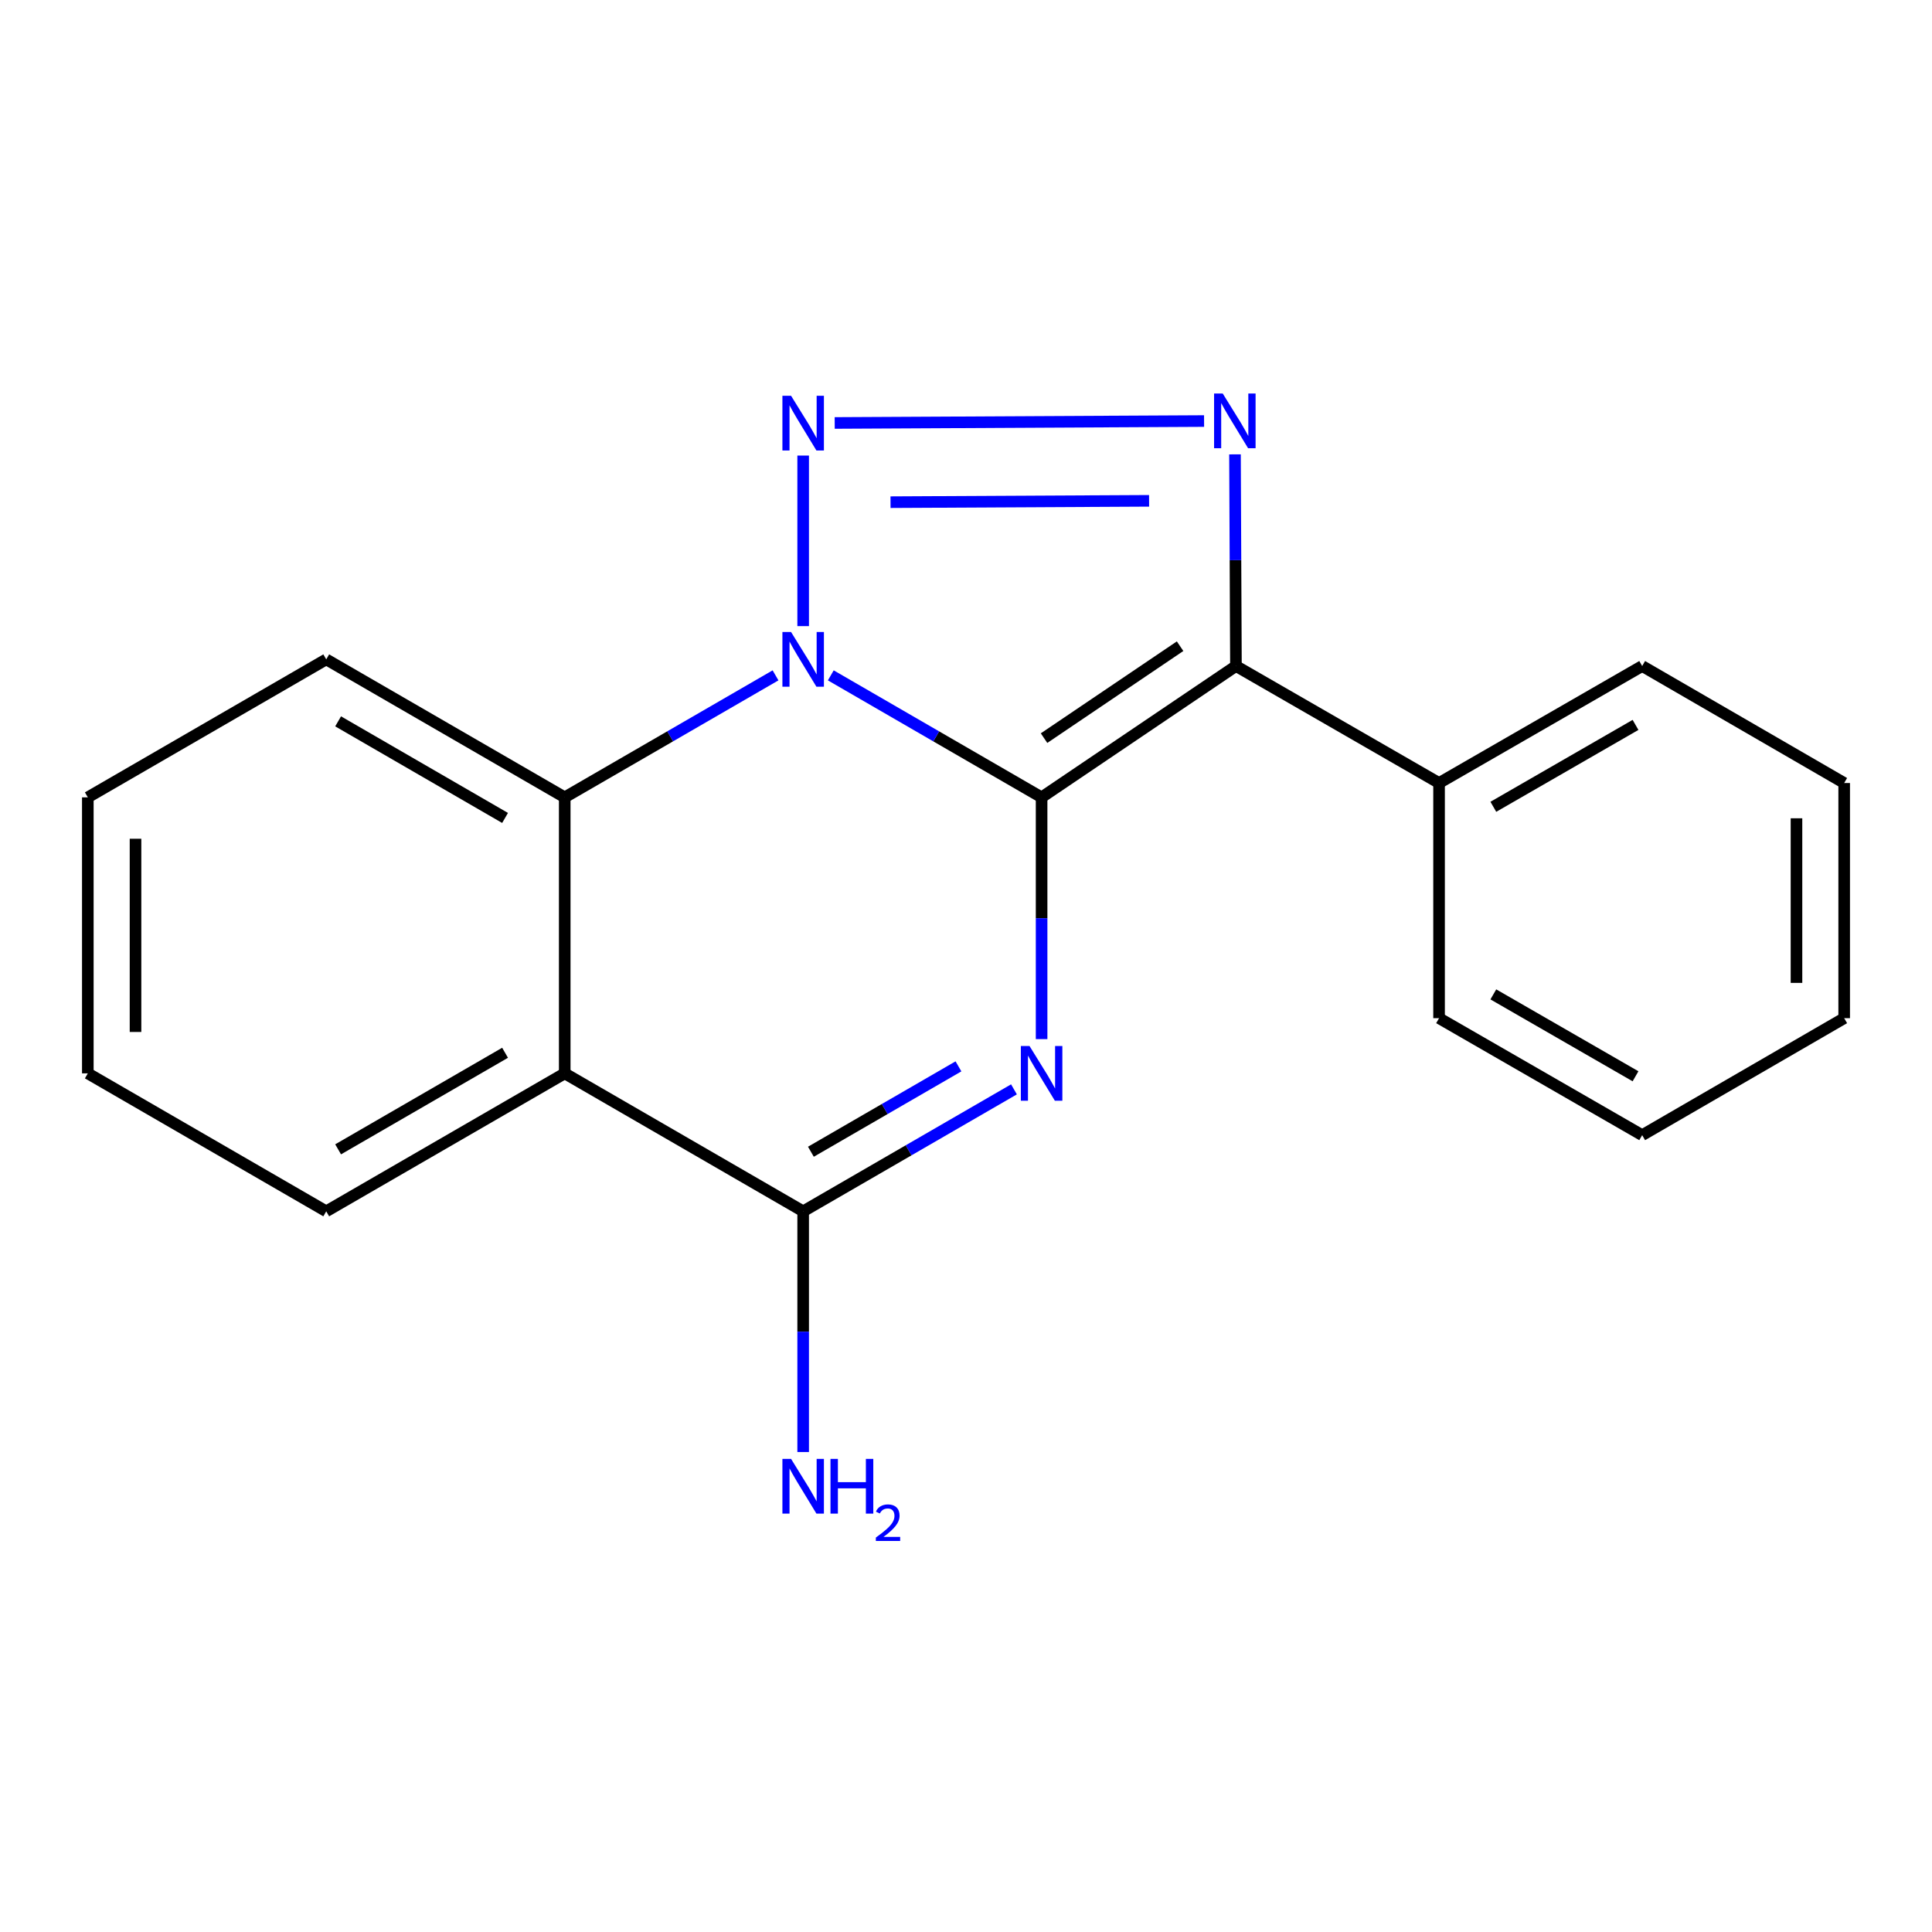 <?xml version='1.0' encoding='iso-8859-1'?>
<svg version='1.1' baseProfile='full'
              xmlns='http://www.w3.org/2000/svg'
                      xmlns:rdkit='http://www.rdkit.org/xml'
                      xmlns:xlink='http://www.w3.org/1999/xlink'
                  xml:space='preserve'
width='1000px' height='1000px' viewBox='0 0 1000 1000'>
<!-- END OF HEADER -->
<rect style='opacity:1.0;fill:#FFFFFF;stroke:none' width='1000' height='1000' x='0' y='0'> </rect>
<path class='bond-0' d='M 539.132,412.708 L 484.576,381.138' style='fill:none;fill-rule:evenodd;stroke:#000000;stroke-width:6px;stroke-linecap:butt;stroke-linejoin:miter;stroke-opacity:1' />
<path class='bond-0' d='M 484.576,381.138 L 430.02,349.567' style='fill:none;fill-rule:evenodd;stroke:#0000FF;stroke-width:6px;stroke-linecap:butt;stroke-linejoin:miter;stroke-opacity:1' />
<path class='bond-1' d='M 539.132,412.708 L 539.132,475.275' style='fill:none;fill-rule:evenodd;stroke:#000000;stroke-width:6px;stroke-linecap:butt;stroke-linejoin:miter;stroke-opacity:1' />
<path class='bond-1' d='M 539.132,475.275 L 539.132,537.842' style='fill:none;fill-rule:evenodd;stroke:#0000FF;stroke-width:6px;stroke-linecap:butt;stroke-linejoin:miter;stroke-opacity:1' />
<path class='bond-2' d='M 539.132,412.708 L 639.724,344.732' style='fill:none;fill-rule:evenodd;stroke:#000000;stroke-width:6px;stroke-linecap:butt;stroke-linejoin:miter;stroke-opacity:1' />
<path class='bond-2' d='M 540.397,382.056 L 610.812,334.473' style='fill:none;fill-rule:evenodd;stroke:#000000;stroke-width:6px;stroke-linecap:butt;stroke-linejoin:miter;stroke-opacity:1' />
<path class='bond-3' d='M 415.716,324.073 L 415.716,235.799' style='fill:none;fill-rule:evenodd;stroke:#0000FF;stroke-width:6px;stroke-linecap:butt;stroke-linejoin:miter;stroke-opacity:1' />
<path class='bond-7' d='M 401.411,349.567 L 346.855,381.138' style='fill:none;fill-rule:evenodd;stroke:#0000FF;stroke-width:6px;stroke-linecap:butt;stroke-linejoin:miter;stroke-opacity:1' />
<path class='bond-7' d='M 346.855,381.138 L 292.3,412.708' style='fill:none;fill-rule:evenodd;stroke:#000000;stroke-width:6px;stroke-linecap:butt;stroke-linejoin:miter;stroke-opacity:1' />
<path class='bond-5' d='M 524.827,563.85 L 470.271,595.414' style='fill:none;fill-rule:evenodd;stroke:#0000FF;stroke-width:6px;stroke-linecap:butt;stroke-linejoin:miter;stroke-opacity:1' />
<path class='bond-5' d='M 470.271,595.414 L 415.716,626.978' style='fill:none;fill-rule:evenodd;stroke:#000000;stroke-width:6px;stroke-linecap:butt;stroke-linejoin:miter;stroke-opacity:1' />
<path class='bond-5' d='M 496.096,551.949 L 457.907,574.044' style='fill:none;fill-rule:evenodd;stroke:#0000FF;stroke-width:6px;stroke-linecap:butt;stroke-linejoin:miter;stroke-opacity:1' />
<path class='bond-5' d='M 457.907,574.044 L 419.718,596.139' style='fill:none;fill-rule:evenodd;stroke:#000000;stroke-width:6px;stroke-linecap:butt;stroke-linejoin:miter;stroke-opacity:1' />
<path class='bond-4' d='M 639.724,344.732 L 639.475,289.955' style='fill:none;fill-rule:evenodd;stroke:#000000;stroke-width:6px;stroke-linecap:butt;stroke-linejoin:miter;stroke-opacity:1' />
<path class='bond-4' d='M 639.475,289.955 L 639.227,235.178' style='fill:none;fill-rule:evenodd;stroke:#0000FF;stroke-width:6px;stroke-linecap:butt;stroke-linejoin:miter;stroke-opacity:1' />
<path class='bond-8' d='M 639.724,344.732 L 744.857,405.288' style='fill:none;fill-rule:evenodd;stroke:#000000;stroke-width:6px;stroke-linecap:butt;stroke-linejoin:miter;stroke-opacity:1' />
<path class='bond-19' d='M 432.042,218.927 L 623.23,217.929' style='fill:none;fill-rule:evenodd;stroke:#0000FF;stroke-width:6px;stroke-linecap:butt;stroke-linejoin:miter;stroke-opacity:1' />
<path class='bond-19' d='M 460.935,259.925 L 594.767,259.226' style='fill:none;fill-rule:evenodd;stroke:#0000FF;stroke-width:6px;stroke-linecap:butt;stroke-linejoin:miter;stroke-opacity:1' />
<path class='bond-6' d='M 415.716,626.978 L 292.3,555.573' style='fill:none;fill-rule:evenodd;stroke:#000000;stroke-width:6px;stroke-linecap:butt;stroke-linejoin:miter;stroke-opacity:1' />
<path class='bond-9' d='M 415.716,626.978 L 415.716,689.271' style='fill:none;fill-rule:evenodd;stroke:#000000;stroke-width:6px;stroke-linecap:butt;stroke-linejoin:miter;stroke-opacity:1' />
<path class='bond-9' d='M 415.716,689.271 L 415.716,751.563' style='fill:none;fill-rule:evenodd;stroke:#0000FF;stroke-width:6px;stroke-linecap:butt;stroke-linejoin:miter;stroke-opacity:1' />
<path class='bond-10' d='M 292.3,555.573 L 168.857,626.978' style='fill:none;fill-rule:evenodd;stroke:#000000;stroke-width:6px;stroke-linecap:butt;stroke-linejoin:miter;stroke-opacity:1' />
<path class='bond-10' d='M 261.422,544.913 L 175.011,594.897' style='fill:none;fill-rule:evenodd;stroke:#000000;stroke-width:6px;stroke-linecap:butt;stroke-linejoin:miter;stroke-opacity:1' />
<path class='bond-20' d='M 292.3,555.573 L 292.3,412.708' style='fill:none;fill-rule:evenodd;stroke:#000000;stroke-width:6px;stroke-linecap:butt;stroke-linejoin:miter;stroke-opacity:1' />
<path class='bond-11' d='M 292.3,412.708 L 168.857,341.29' style='fill:none;fill-rule:evenodd;stroke:#000000;stroke-width:6px;stroke-linecap:butt;stroke-linejoin:miter;stroke-opacity:1' />
<path class='bond-11' d='M 261.42,423.365 L 175.009,373.372' style='fill:none;fill-rule:evenodd;stroke:#000000;stroke-width:6px;stroke-linecap:butt;stroke-linejoin:miter;stroke-opacity:1' />
<path class='bond-12' d='M 744.857,405.288 L 849.989,344.732' style='fill:none;fill-rule:evenodd;stroke:#000000;stroke-width:6px;stroke-linecap:butt;stroke-linejoin:miter;stroke-opacity:1' />
<path class='bond-12' d='M 772.949,417.598 L 846.542,375.209' style='fill:none;fill-rule:evenodd;stroke:#000000;stroke-width:6px;stroke-linecap:butt;stroke-linejoin:miter;stroke-opacity:1' />
<path class='bond-13' d='M 744.857,405.288 L 744.857,527.003' style='fill:none;fill-rule:evenodd;stroke:#000000;stroke-width:6px;stroke-linecap:butt;stroke-linejoin:miter;stroke-opacity:1' />
<path class='bond-14' d='M 168.857,626.978 L 45.455,555.573' style='fill:none;fill-rule:evenodd;stroke:#000000;stroke-width:6px;stroke-linecap:butt;stroke-linejoin:miter;stroke-opacity:1' />
<path class='bond-15' d='M 168.857,341.29 L 45.455,412.708' style='fill:none;fill-rule:evenodd;stroke:#000000;stroke-width:6px;stroke-linecap:butt;stroke-linejoin:miter;stroke-opacity:1' />
<path class='bond-17' d='M 849.989,344.732 L 954.545,405.288' style='fill:none;fill-rule:evenodd;stroke:#000000;stroke-width:6px;stroke-linecap:butt;stroke-linejoin:miter;stroke-opacity:1' />
<path class='bond-16' d='M 744.857,527.003 L 849.989,587.559' style='fill:none;fill-rule:evenodd;stroke:#000000;stroke-width:6px;stroke-linecap:butt;stroke-linejoin:miter;stroke-opacity:1' />
<path class='bond-16' d='M 772.949,514.693 L 846.542,557.082' style='fill:none;fill-rule:evenodd;stroke:#000000;stroke-width:6px;stroke-linecap:butt;stroke-linejoin:miter;stroke-opacity:1' />
<path class='bond-21' d='M 45.455,555.573 L 45.455,412.708' style='fill:none;fill-rule:evenodd;stroke:#000000;stroke-width:6px;stroke-linecap:butt;stroke-linejoin:miter;stroke-opacity:1' />
<path class='bond-21' d='M 70.143,534.144 L 70.143,434.138' style='fill:none;fill-rule:evenodd;stroke:#000000;stroke-width:6px;stroke-linecap:butt;stroke-linejoin:miter;stroke-opacity:1' />
<path class='bond-22' d='M 849.989,587.559 L 954.545,527.003' style='fill:none;fill-rule:evenodd;stroke:#000000;stroke-width:6px;stroke-linecap:butt;stroke-linejoin:miter;stroke-opacity:1' />
<path class='bond-18' d='M 954.545,405.288 L 954.545,527.003' style='fill:none;fill-rule:evenodd;stroke:#000000;stroke-width:6px;stroke-linecap:butt;stroke-linejoin:miter;stroke-opacity:1' />
<path class='bond-18' d='M 929.857,423.545 L 929.857,508.746' style='fill:none;fill-rule:evenodd;stroke:#000000;stroke-width:6px;stroke-linecap:butt;stroke-linejoin:miter;stroke-opacity:1' />
<path  class='atom-1' d='M 409.456 327.13
L 418.736 342.13
Q 419.656 343.61, 421.136 346.29
Q 422.616 348.97, 422.696 349.13
L 422.696 327.13
L 426.456 327.13
L 426.456 355.45
L 422.576 355.45
L 412.616 339.05
Q 411.456 337.13, 410.216 334.93
Q 409.016 332.73, 408.656 332.05
L 408.656 355.45
L 404.976 355.45
L 404.976 327.13
L 409.456 327.13
' fill='#0000FF'/>
<path  class='atom-2' d='M 532.872 541.413
L 542.152 556.413
Q 543.072 557.893, 544.552 560.573
Q 546.032 563.253, 546.112 563.413
L 546.112 541.413
L 549.872 541.413
L 549.872 569.733
L 545.992 569.733
L 536.032 553.333
Q 534.872 551.413, 533.632 549.213
Q 532.432 547.013, 532.072 546.333
L 532.072 569.733
L 528.392 569.733
L 528.392 541.413
L 532.872 541.413
' fill='#0000FF'/>
<path  class='atom-4' d='M 409.456 204.852
L 418.736 219.852
Q 419.656 221.332, 421.136 224.012
Q 422.616 226.692, 422.696 226.852
L 422.696 204.852
L 426.456 204.852
L 426.456 233.172
L 422.576 233.172
L 412.616 216.772
Q 411.456 214.852, 410.216 212.652
Q 409.016 210.452, 408.656 209.772
L 408.656 233.172
L 404.976 233.172
L 404.976 204.852
L 409.456 204.852
' fill='#0000FF'/>
<path  class='atom-5' d='M 632.888 203.686
L 642.168 218.686
Q 643.088 220.166, 644.568 222.846
Q 646.048 225.526, 646.128 225.686
L 646.128 203.686
L 649.888 203.686
L 649.888 232.006
L 646.008 232.006
L 636.048 215.606
Q 634.888 213.686, 633.648 211.486
Q 632.448 209.286, 632.088 208.606
L 632.088 232.006
L 628.408 232.006
L 628.408 203.686
L 632.888 203.686
' fill='#0000FF'/>
<path  class='atom-10' d='M 409.456 755.121
L 418.736 770.121
Q 419.656 771.601, 421.136 774.281
Q 422.616 776.961, 422.696 777.121
L 422.696 755.121
L 426.456 755.121
L 426.456 783.441
L 422.576 783.441
L 412.616 767.041
Q 411.456 765.121, 410.216 762.921
Q 409.016 760.721, 408.656 760.041
L 408.656 783.441
L 404.976 783.441
L 404.976 755.121
L 409.456 755.121
' fill='#0000FF'/>
<path  class='atom-10' d='M 429.856 755.121
L 433.696 755.121
L 433.696 767.161
L 448.176 767.161
L 448.176 755.121
L 452.016 755.121
L 452.016 783.441
L 448.176 783.441
L 448.176 770.361
L 433.696 770.361
L 433.696 783.441
L 429.856 783.441
L 429.856 755.121
' fill='#0000FF'/>
<path  class='atom-10' d='M 453.388 782.447
Q 454.075 780.679, 455.712 779.702
Q 457.348 778.699, 459.619 778.699
Q 462.444 778.699, 464.028 780.23
Q 465.612 781.761, 465.612 784.48
Q 465.612 787.252, 463.552 789.839
Q 461.52 792.427, 457.296 795.489
L 465.928 795.489
L 465.928 797.601
L 453.336 797.601
L 453.336 795.832
Q 456.82 793.351, 458.88 791.503
Q 460.965 789.655, 461.968 787.991
Q 462.972 786.328, 462.972 784.612
Q 462.972 782.817, 462.074 781.814
Q 461.176 780.811, 459.619 780.811
Q 458.114 780.811, 457.111 781.418
Q 456.108 782.025, 455.395 783.371
L 453.388 782.447
' fill='#0000FF'/>
</svg>
